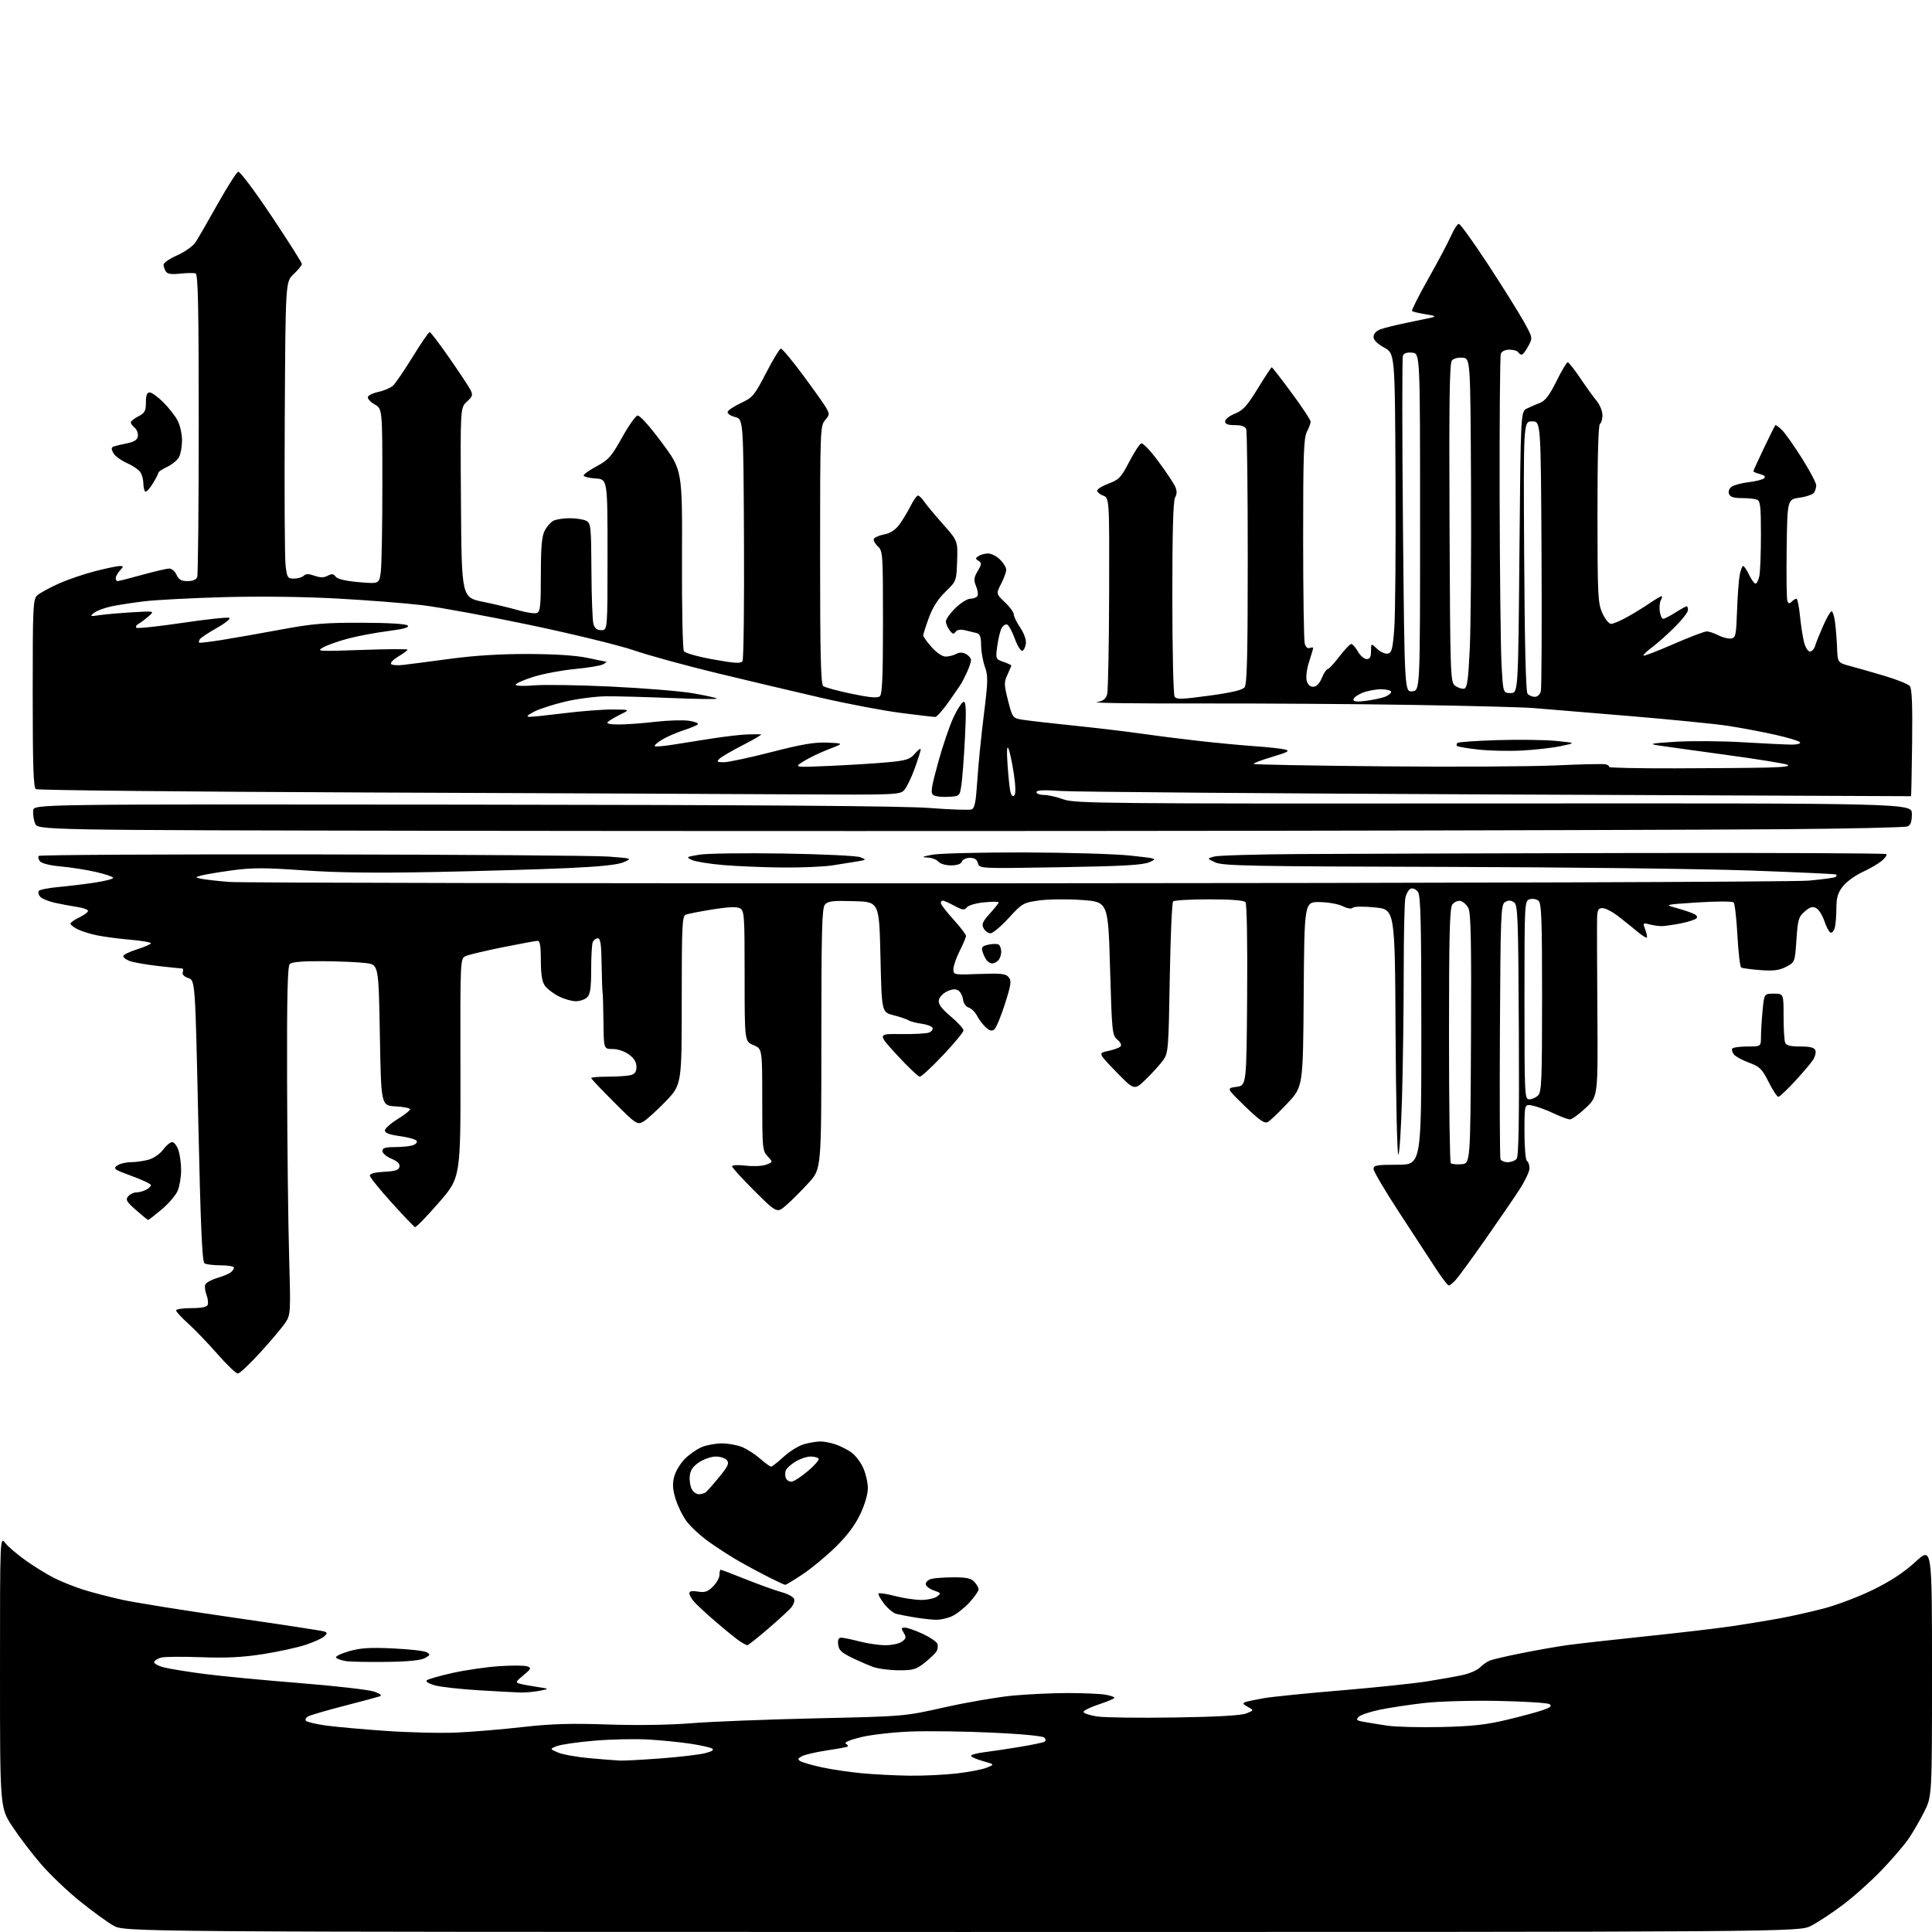 <?xml version="1.0" encoding="UTF-8" standalone="no"?>
<!-- Filename: ce4c3449a937a645bc0963362f2c9271a7c151f8952830c821116d2676e1d216.svg -->
<!-- Created with https://svgstud.io -->
<svg
  version="1.1"
  xmlns="http://www.w3.org/2000/svg"
  xmlns:xlink="http://www.w3.org/1999/xlink"
  xmlns:svg="http://www.w3.org/2000/svg"
  xmlns:rdf="http://www.w3.org/1999/02/22-rdf-syntax-ns#"
  xmlns:cc="http://creativecommons.org/ns#"
  xmlns:dc="http://purl.org/dc/elements/1.1/"
  viewBox="0 0 768 768"
  width="768"
  height="768"
  role="img"
  aria-labelledby="titleID descID"
>
  <title id="titleID">love depth</title>
  <desc id="descID">AI-generated SVG illustration: love depth, created on https://svgstud.io</desc>

  <rect width="100%" height="100%" fill="white" />


  <path stroke="none" fill="black" fill-rule="evenodd" d="M382.28,767.99C49.50,767.98 49.50,767.98 45.03,765.42C42.58,764.02 36.56,759.64 31.66,755.68C26.76,751.73 19.84,745.12 16.29,741.00C12.73,736.88 7.61,730.15 4.91,726.05C0.00,718.59 0.00,718.59 0.00,664.66C0.00,610.73 0.00,610.73 2.07,613.37C3.22,614.82 6.93,617.98 10.32,620.38C13.72,622.79 18.79,625.91 21.59,627.31C24.38,628.72 29.56,630.79 33.09,631.91C36.61,633.03 43.64,634.85 48.70,635.96C53.76,637.07 73.56,640.24 92.70,643.00C111.84,645.76 128.14,648.25 128.93,648.54C130.16,649.00 130.16,649.26 128.93,650.46C128.14,651.23 124.80,652.75 121.50,653.84C118.20,654.93 110.55,656.60 104.50,657.55C96.40,658.81 89.95,659.14 80.00,658.77C72.58,658.49 65.41,658.56 64.07,658.91C62.74,659.27 61.48,660.05 61.28,660.65C61.08,661.25 62.86,662.23 65.23,662.83C67.61,663.43 74.94,664.61 81.53,665.46C88.11,666.31 105.09,667.93 119.26,669.06C133.43,670.19 146.70,671.71 148.76,672.45C151.17,673.31 151.96,673.97 151.00,674.31C150.18,674.60 143.88,676.28 137.00,678.06C130.12,679.83 123.66,681.71 122.64,682.23C121.58,682.78 121.16,683.56 121.66,684.06C122.15,684.55 125.68,685.38 129.52,685.92C133.36,686.45 144.14,687.42 153.47,688.07C162.80,688.72 175.63,689.01 181.97,688.70C188.31,688.40 200.03,687.41 208.00,686.50C219.15,685.24 226.89,685.01 241.50,685.51C253.17,685.91 266.10,685.71 275.00,685.00C282.98,684.36 305.25,683.49 324.50,683.06C359.50,682.28 359.50,682.28 375.50,678.68C384.30,676.71 396.45,674.62 402.50,674.04C408.55,673.47 418.45,673.01 424.50,673.01C430.55,673.02 437.19,673.30 439.25,673.64C441.31,673.98 442.99,674.54 442.99,674.88C442.98,675.22 440.23,676.40 436.87,677.50C433.52,678.60 430.75,679.95 430.73,680.50C430.71,681.05 433.12,681.87 436.10,682.32C439.07,682.77 452.98,682.95 467.00,682.73C484.19,682.46 493.48,681.93 495.50,681.09C498.50,679.85 498.50,679.85 496.00,678.50C494.10,677.47 493.86,677.02 495.00,676.62C495.82,676.33 499.13,675.63 502.34,675.06C505.56,674.50 519.28,673.11 532.84,671.98C546.40,670.84 561.77,669.24 567.00,668.42C572.23,667.60 578.75,666.43 581.50,665.83C584.25,665.23 587.33,663.87 588.35,662.81C589.36,661.75 591.18,660.50 592.38,660.04C593.59,659.59 599.28,658.27 605.04,657.12C610.79,655.96 618.88,654.55 623.00,653.97C627.12,653.40 641.27,651.81 654.42,650.44C667.58,649.07 682.88,647.27 688.42,646.45C693.97,645.62 702.33,644.26 707.00,643.41C711.67,642.57 719.77,640.76 725.00,639.39C730.23,638.02 739.06,634.66 744.64,631.92C751.56,628.52 756.87,625.02 761.39,620.88C768.00,614.82 768.00,614.82 768.00,664.44C768.00,714.06 768.00,714.06 764.87,720.28C763.14,723.70 760.35,728.51 758.67,730.97C756.98,733.43 752.22,738.98 748.08,743.31C743.95,747.64 737.01,753.86 732.66,757.13C728.32,760.41 722.58,764.19 719.91,765.54C715.07,768.00 715.07,768.00 382.28,767.99zM361.50,705.86C367.00,705.93 375.46,705.53 380.30,704.98C385.13,704.42 390.52,703.39 392.26,702.67C395.43,701.38 395.43,701.38 390.72,700.06C388.12,699.33 386.00,698.39 386.00,697.96C386.00,697.54 388.36,696.89 391.25,696.53C394.14,696.18 400.50,695.22 405.38,694.42C410.27,693.61 414.69,692.69 415.22,692.36C415.81,692.00 415.76,691.36 415.10,690.70C414.48,690.08 405.74,689.26 394.27,688.74C383.40,688.24 368.88,688.05 362.00,688.31C355.11,688.57 346.23,689.58 342.22,690.56C337.81,691.64 335.43,692.65 336.19,693.12C336.88,693.54 337.23,694.06 336.97,694.27C336.71,694.48 332.99,695.18 328.69,695.82C324.40,696.47 319.95,697.49 318.81,698.10C317.14,698.99 317.01,699.39 318.11,700.08C318.88,700.56 322.65,701.65 326.50,702.50C330.35,703.35 337.55,704.42 342.50,704.89C347.45,705.35 356.00,705.79 361.50,705.86zM246.50,699.86C248.15,699.93 255.57,699.53 263.00,698.97C270.43,698.40 278.28,697.46 280.46,696.88C283.28,696.12 284.00,695.58 282.96,695.02C282.16,694.58 278.35,693.75 274.50,693.16C270.65,692.57 263.23,691.83 258.00,691.50C252.78,691.18 243.04,691.38 236.37,691.94C229.69,692.50 222.94,693.48 221.37,694.10C218.50,695.25 218.50,695.25 221.86,696.67C223.70,697.45 229.33,698.46 234.36,698.91C239.39,699.36 244.85,699.79 246.50,699.86zM573.00,686.52C585.17,686.24 590.75,685.63 599.00,683.65C604.77,682.27 611.27,680.52 613.43,679.75C616.43,678.68 617.03,678.13 615.93,677.42C615.15,676.92 605.95,676.34 595.50,676.14C584.60,675.94 572.02,676.30 566.00,676.99C560.23,677.65 552.35,678.84 548.50,679.64C544.65,680.43 540.87,681.70 540.11,682.47C538.92,683.65 539.21,683.94 542.11,684.46C543.97,684.80 548.20,685.48 551.50,685.98C554.80,686.47 564.48,686.72 573.00,686.52zM207.00,672.80C205.07,672.75 197.57,672.35 190.31,671.91C183.06,671.47 175.24,670.60 172.94,669.98C170.55,669.34 169.12,668.48 169.62,667.98C170.11,667.50 174.73,666.17 179.91,665.02C185.08,663.87 193.47,662.65 198.56,662.32C203.64,661.98 208.64,662.03 209.65,662.42C211.29,663.05 211.11,663.45 208.07,665.94C205.01,668.44 204.85,668.81 206.57,669.29C207.63,669.59 210.75,670.17 213.50,670.58C218.50,671.33 218.50,671.33 214.50,672.11C212.30,672.54 208.93,672.84 207.00,672.80zM357.11,663.96C353.48,663.93 348.93,663.33 347.00,662.61C345.07,661.90 341.25,660.23 338.50,658.90C334.53,656.98 333.43,655.92 333.18,653.74C332.96,651.82 333.32,651.00 334.38,651.00C335.22,651.00 338.49,651.67 341.66,652.50C344.83,653.33 349.49,654.00 352.02,654.00C354.55,654.00 357.49,653.35 358.56,652.56C360.22,651.33 360.32,650.82 359.24,649.06C358.16,647.28 358.22,647.00 359.74,647.01C360.71,647.02 363.87,648.12 366.77,649.47C369.66,650.82 372.29,652.59 372.60,653.40C372.91,654.21 372.79,655.54 372.33,656.36C371.88,657.17 369.75,659.22 367.61,660.92C364.14,663.67 363.03,664.00 357.11,663.96zM153.50,660.63C146.35,660.72 139.15,660.58 137.50,660.32C135.85,660.06 134.10,659.46 133.62,658.99C133.12,658.51 135.29,657.39 138.59,656.43C143.24,655.08 146.88,654.84 156.14,655.27C162.57,655.56 168.61,656.24 169.57,656.78C171.16,657.67 171.10,657.88 168.91,659.11C167.28,660.02 162.29,660.52 153.50,660.63zM297.07,654.00C296.73,654.00 295.33,653.25 293.97,652.34C292.61,651.43 288.35,647.97 284.50,644.66C280.65,641.34 276.72,637.70 275.77,636.57C274.82,635.43 274.03,633.97 274.02,633.31C274.01,632.52 275.13,632.31 277.43,632.68C280.21,633.13 281.34,632.75 283.43,630.66C284.84,629.25 286.00,627.17 286.00,626.05C286.00,624.92 286.22,624.00 286.48,624.00C286.74,624.00 291.36,625.75 296.74,627.90C302.12,630.04 308.46,632.32 310.82,632.95C313.17,633.59 315.36,634.77 315.67,635.59C315.99,636.41 315.40,638.02 314.37,639.19C313.34,640.35 309.17,644.16 305.10,647.65C301.03,651.14 297.41,654.00 297.07,654.00zM371.85,643.88C370.01,643.82 366.26,643.39 363.51,642.93C360.77,642.47 357.53,641.85 356.31,641.54C355.09,641.24 352.88,639.40 351.41,637.47C349.93,635.53 348.96,633.71 349.25,633.42C349.54,633.13 352.48,633.59 355.78,634.44C359.09,635.30 363.78,636.00 366.20,636.00C368.63,636.00 371.45,635.39 372.46,634.65C374.19,633.39 374.10,633.23 371.15,632.20C369.42,631.60 368.00,630.46 368.00,629.67C368.00,628.88 369.01,627.96 370.25,627.63C371.49,627.30 375.47,627.02 379.10,627.01C384.23,627.00 386.06,627.41 387.35,628.83C388.26,629.83 389.00,631.18 389.00,631.83C389.00,632.47 387.41,634.75 385.48,636.89C383.54,639.04 380.43,641.52 378.58,642.40C376.72,643.28 373.69,643.95 371.85,643.88zM312.14,629.99C311.79,629.98 308.90,628.65 305.72,627.04C302.53,625.43 297.36,622.65 294.22,620.88C291.07,619.10 285.63,615.63 282.13,613.15C278.63,610.68 274.46,606.86 272.87,604.66C271.28,602.47 269.31,598.42 268.50,595.67C267.37,591.88 267.26,589.76 268.03,586.89C268.59,584.81 270.49,581.67 272.24,579.91C274.00,578.15 277.03,576.05 278.96,575.24C280.90,574.43 284.52,573.77 287.00,573.77C289.48,573.77 293.12,574.44 295.08,575.26C297.04,576.08 300.25,578.16 302.20,579.87C304.16,581.59 306.10,583.00 306.52,583.00C306.94,583.00 309.19,581.23 311.53,579.08C313.87,576.92 317.53,574.67 319.65,574.08C321.77,573.49 324.67,573.01 326.10,573.01C327.53,573.00 330.23,573.52 332.10,574.15C333.97,574.79 336.79,576.21 338.37,577.30C339.94,578.40 342.07,581.15 343.09,583.40C344.12,585.66 344.97,589.30 344.98,591.50C344.99,593.92 343.80,598.04 341.96,601.92C339.91,606.25 336.75,610.47 332.21,614.92C328.52,618.54 322.64,623.42 319.14,625.75C315.64,628.09 312.49,629.99 312.14,629.99zM277.79,593.98C278.73,593.98 279.95,593.64 280.50,593.23C281.05,592.83 283.45,590.12 285.84,587.21C289.39,582.89 289.96,581.66 288.97,580.46C288.30,579.66 286.30,579.00 284.53,579.00C282.75,579.00 279.77,580.03 277.90,581.28C275.43,582.94 274.42,584.43 274.19,586.74C274.02,588.48 274.37,590.83 274.98,591.95C275.58,593.08 276.84,593.99 277.79,593.98zM314.54,589.00C315.42,589.00 318.35,587.14 321.05,584.86C323.74,582.59 325.71,580.34 325.42,579.86C325.12,579.39 323.67,579.00 322.19,579.00C320.71,579.01 318.02,579.91 316.22,581.01C314.41,582.11 312.67,583.68 312.36,584.51C312.04,585.33 312.05,586.67 312.36,587.50C312.68,588.33 313.66,589.00 314.54,589.00zM94.54,546.00C93.82,546.00 90.18,542.51 86.44,538.25C82.71,533.99 77.49,528.55 74.83,526.16C72.17,523.77 70.00,521.41 70.00,520.91C70.00,520.41 72.71,520.00 76.03,520.00C80.12,520.00 82.23,519.57 82.57,518.67C82.85,517.94 82.63,516.15 82.07,514.68C81.51,513.22 81.29,511.40 81.58,510.65C81.87,509.90 83.99,508.72 86.30,508.04C88.61,507.35 91.06,506.33 91.75,505.77C92.44,505.21 93.00,504.36 93.00,503.88C93.00,503.39 90.64,502.99 87.75,502.98C84.86,502.98 81.95,502.62 81.28,502.19C80.36,501.61 79.74,487.42 78.82,445.58C77.59,389.75 77.59,389.75 74.86,388.80C73.10,388.19 72.32,387.34 72.67,386.42C72.97,385.64 72.83,385.00 72.36,384.99C71.89,384.99 67.59,384.54 62.80,383.99C58.02,383.44 52.96,382.55 51.55,382.02C50.15,381.49 49.00,380.61 49.00,380.08C49.00,379.54 51.48,378.32 54.50,377.37C57.52,376.41 60.00,375.33 60.00,374.95C60.00,374.57 56.29,373.94 51.75,373.55C47.21,373.16 41.25,372.37 38.50,371.80C35.75,371.23 32.26,370.12 30.75,369.35C29.24,368.58 28.00,367.59 28.00,367.16C28.00,366.73 29.57,365.62 31.50,364.70C33.42,363.78 35.00,362.61 35.00,362.10C35.00,361.59 33.09,360.89 30.75,360.54C28.41,360.19 24.38,359.44 21.80,358.87C19.21,358.29 16.59,357.21 15.96,356.46C15.34,355.70 15.08,354.68 15.39,354.18C15.70,353.67 19.23,352.97 23.23,352.60C27.23,352.24 33.76,351.45 37.75,350.84C41.74,350.23 45.00,349.39 45.00,348.97C45.00,348.56 41.96,347.51 38.25,346.65C34.54,345.79 28.26,344.80 24.29,344.44C19.96,344.06 16.61,343.24 15.90,342.38C15.25,341.59 15.04,340.63 15.44,340.23C15.85,339.83 64.80,339.56 124.23,339.64C183.67,339.72 236.59,340.11 241.84,340.50C251.39,341.22 251.39,341.22 247.95,342.73C245.57,343.77 238.62,344.50 225.50,345.09C215.05,345.57 191.44,346.26 173.04,346.63C149.23,347.10 134.14,346.92 120.72,345.98C105.08,344.89 100.21,344.89 92.18,345.99C86.86,346.72 81.38,347.64 80.00,348.03C77.50,348.74 77.50,348.74 80.00,349.32C81.38,349.63 86.33,350.20 91.00,350.58C95.67,350.96 236.52,351.20 404.00,351.12C576.31,351.04 712.99,350.58 718.83,350.07C724.52,349.57 729.43,348.90 729.75,348.58C730.07,348.26 730.15,347.83 729.92,347.63C729.69,347.42 714.20,346.71 695.50,346.04C676.80,345.37 622.12,344.72 574.00,344.60C497.31,344.41 486.08,344.19 483.13,342.83C479.76,341.28 479.76,341.28 482.63,340.49C484.21,340.05 499.45,339.61 516.50,339.50C533.55,339.39 592.88,339.20 648.35,339.09C703.82,338.97 749.50,339.17 749.85,339.52C750.21,339.88 749.38,341.10 748.00,342.23C746.62,343.36 743.13,345.39 740.24,346.72C737.35,348.06 733.86,350.62 732.49,352.42C730.55,354.96 730.00,356.89 729.99,361.09C729.98,364.07 729.70,367.53 729.36,368.79C729.02,370.05 728.27,370.92 727.69,370.73C727.10,370.53 726.00,368.49 725.23,366.18C724.46,363.87 722.99,361.53 721.97,360.99C720.54,360.22 719.50,360.52 717.42,362.32C714.97,364.42 714.66,365.48 714.11,373.57C713.50,382.50 713.50,382.50 710.00,384.32C707.25,385.74 705.05,386.02 699.75,385.63C696.04,385.35 692.62,384.88 692.15,384.60C691.69,384.31 691.02,378.57 690.65,371.83C690.29,365.10 689.61,359.21 689.13,358.73C688.65,358.25 682.39,358.25 674.88,358.73C661.83,359.57 661.61,359.63 666.00,360.83C668.48,361.51 671.58,362.52 672.90,363.08C674.48,363.75 674.97,364.43 674.32,365.08C673.78,365.62 670.89,366.54 667.92,367.11C664.94,367.68 661.60,368.15 660.50,368.15C659.40,368.16 657.25,367.85 655.73,367.46C653.04,366.78 652.99,366.84 654.01,369.52C654.58,371.04 654.87,372.47 654.63,372.70C654.40,372.93 652.70,371.86 650.86,370.31C649.01,368.76 645.61,366.03 643.31,364.25C641.00,362.46 638.19,361.00 637.06,361.00C635.37,361.00 634.98,361.67 634.87,364.75C634.80,366.81 634.85,383.65 634.98,402.18C635.21,435.86 635.21,435.86 630.36,440.41C627.69,442.92 624.87,444.97 624.10,444.98C623.33,444.99 620.40,443.91 617.60,442.58C614.79,441.24 611.04,439.86 609.25,439.50C606.00,438.84 606.00,438.84 606.00,449.86C606.00,456.13 606.43,461.15 607.00,461.50C607.55,461.84 608.00,463.15 608.00,464.40C608.00,465.66 606.25,469.39 604.12,472.69C601.99,475.99 595.86,484.95 590.50,492.60C585.14,500.24 579.83,507.51 578.70,508.75C577.57,509.99 576.31,511.00 575.90,511.00C575.49,511.00 573.17,507.96 570.75,504.25C568.33,500.54 561.77,490.50 556.17,481.93C550.58,473.37 546.00,465.61 546.00,464.68C546.00,463.22 547.26,463.00 555.50,463.00C565.00,463.00 565.00,463.00 565.00,409.69C565.00,366.41 564.74,356.03 563.64,354.53C562.89,353.49 561.63,352.93 560.79,353.25C559.96,353.57 559.00,355.27 558.64,357.04C558.29,358.81 558.00,372.01 558.00,386.38C558.00,400.74 557.70,422.96 557.34,435.75C556.98,448.54 556.31,459.00 555.85,459.00C555.39,459.00 554.90,437.06 554.76,410.25C554.50,361.50 554.50,361.50 546.58,360.72C541.96,360.26 538.29,360.31 537.75,360.85C537.20,361.40 535.61,361.15 533.74,360.22C532.03,359.37 527.91,358.63 524.57,358.59C518.50,358.50 518.50,358.50 518.24,395.23C517.98,431.95 517.98,431.95 511.82,438.53C508.44,442.15 504.91,445.51 503.98,446.01C502.65,446.72 500.73,445.40 494.90,439.75C487.50,432.59 487.50,432.59 491.50,432.04C495.50,431.50 495.50,431.50 495.76,395.62C495.92,374.55 495.64,359.27 495.10,358.62C494.49,357.90 489.39,357.50 480.67,357.50C473.24,357.50 466.79,357.87 466.33,358.33C465.88,358.79 465.27,372.51 465.00,388.83C464.52,417.27 464.41,418.62 462.33,421.50C461.14,423.15 458.08,426.52 455.54,429.00C450.91,433.50 450.91,433.50 443.70,426.07C436.50,418.63 436.50,418.63 440.48,417.78C442.67,417.32 444.88,416.52 445.39,416.01C445.96,415.44 445.49,414.39 444.18,413.29C442.12,411.58 442.00,410.39 441.27,385.00C440.50,358.50 440.50,358.50 430.00,357.76C424.22,357.35 416.58,357.44 413.00,357.95C406.75,358.85 406.29,359.12 400.96,364.94C397.91,368.27 394.66,371.00 393.74,371.00C392.82,371.00 391.60,370.11 391.01,369.03C390.14,367.39 390.55,366.39 393.48,363.16C395.42,361.01 397.00,359.01 397.00,358.70C397.00,358.39 394.41,358.39 391.25,358.69C388.04,358.99 384.99,359.87 384.35,360.67C383.36,361.91 382.66,361.82 379.36,360.06C377.26,358.92 375.19,358.00 374.76,358.00C374.34,358.00 374.00,358.45 374.00,358.99C374.00,359.53 376.25,362.46 379.00,365.50C381.75,368.54 384.00,371.48 384.00,372.04C384.00,372.61 382.87,375.29 381.50,378.00C380.12,380.71 379.00,383.97 379.00,385.24C379.00,387.53 379.10,387.55 389.29,387.17C397.97,386.85 399.80,387.05 400.96,388.45C402.15,389.88 401.94,391.35 399.47,399.10C397.89,404.05 396.00,408.58 395.28,409.18C394.30,410.00 393.43,409.80 391.88,408.39C390.73,407.35 389.17,405.30 388.41,403.82C387.65,402.35 386.14,400.86 385.07,400.52C383.93,400.16 382.99,398.82 382.81,397.30C382.64,395.87 381.79,394.26 380.92,393.71C379.83,393.03 378.44,393.16 376.42,394.12C374.79,394.90 373.36,396.46 373.19,397.65C372.97,399.19 374.31,400.99 377.94,404.05C380.72,406.39 383.00,408.89 383.00,409.59C383.00,410.29 379.35,414.72 374.89,419.43C370.43,424.15 366.27,428.00 365.64,427.99C365.01,427.99 360.97,424.15 356.65,419.46C348.80,410.94 348.80,410.94 358.15,411.06C363.29,411.12 368.31,410.86 369.29,410.46C370.28,410.07 370.92,409.25 370.71,408.63C370.51,408.01 368.57,407.26 366.42,406.96C364.26,406.67 361.88,406.05 361.13,405.58C360.37,405.11 357.67,404.20 355.13,403.55C350.50,402.37 350.50,402.37 350.00,380.44C349.50,358.50 349.50,358.50 339.40,358.22C330.91,357.98 329.08,358.20 327.90,359.62C326.74,361.03 326.50,370.17 326.50,412.99C326.50,464.67 326.50,464.67 321.48,470.16C318.72,473.18 314.75,477.16 312.66,478.99C308.87,482.32 308.87,482.32 299.93,473.43C295.02,468.54 291.00,464.13 291.00,463.63C291.00,463.12 293.37,463.00 296.43,463.36C299.46,463.72 303.07,463.55 304.58,462.97C307.29,461.94 307.29,461.94 305.15,459.65C303.10,457.47 303.00,456.45 303.00,437.13C303.00,416.90 303.00,416.90 299.50,415.44C296.00,413.97 296.00,413.97 296.00,388.02C296.00,363.65 295.89,362.01 294.12,361.06C292.82,360.37 289.48,360.51 283.24,361.51C278.29,362.31 273.51,363.25 272.62,363.59C271.17,364.15 271.00,367.74 271.00,397.70C271.00,431.19 271.00,431.19 264.50,437.93C260.92,441.63 256.91,445.24 255.59,445.95C253.30,447.17 252.73,446.79 244.09,438.15C239.09,433.15 235.00,428.82 235.00,428.53C235.00,428.24 238.04,427.99 241.75,427.99C245.46,427.98 249.51,427.70 250.75,427.37C252.38,426.93 253.00,426.02 253.00,424.07C253.00,422.24 252.05,420.67 250.04,419.19C248.31,417.91 245.61,417.00 243.54,417.00C240.00,417.00 240.00,417.00 239.88,406.25C239.82,400.34 239.66,395.05 239.54,394.50C239.41,393.95 239.24,388.89 239.15,383.25C239.03,375.23 238.70,373.00 237.61,373.00C236.84,373.00 235.94,373.71 235.61,374.58C235.27,375.45 235.00,380.37 235.00,385.51C235.00,392.67 234.63,395.22 233.43,396.43C232.56,397.29 230.52,398.00 228.89,398.00C227.26,398.00 224.17,397.11 222.03,396.01C219.88,394.92 217.43,393.02 216.57,391.79C215.47,390.23 215.00,387.22 215.00,381.78C215.00,376.19 214.65,374.00 213.74,374.00C213.05,374.00 206.86,375.14 199.99,376.52C193.12,377.91 186.47,379.48 185.22,380.01C182.94,380.98 182.94,380.98 183.03,424.54C183.12,468.10 183.12,468.10 174.42,478.09C169.64,483.58 165.38,487.95 164.97,487.79C164.55,487.63 160.34,483.23 155.62,478.00C150.89,472.77 147.02,467.96 147.01,467.30C147.00,466.54 149.10,465.99 152.74,465.80C157.21,465.57 158.55,465.12 158.81,463.79C159.03,462.63 157.99,461.61 155.57,460.59C153.60,459.77 152.00,458.40 152.00,457.55C152.00,456.37 153.13,456.00 156.75,455.99C159.36,455.98 162.53,455.70 163.79,455.36C165.05,455.02 165.91,454.24 165.71,453.62C165.51,453.01 162.56,452.12 159.17,451.66C154.90,451.08 153.00,450.39 153.00,449.40C153.00,448.62 155.25,446.60 158.00,444.90C160.75,443.21 163.00,441.44 163.00,440.96C163.00,440.49 160.41,439.96 157.25,439.80C151.50,439.50 151.50,439.50 151.00,411.50C150.50,383.50 150.50,383.50 145.50,382.84C142.75,382.47 135.08,382.14 128.45,382.09C120.30,382.03 116.01,382.39 115.20,383.20C114.30,384.10 114.03,395.71 114.12,429.95C114.19,455.00 114.55,486.07 114.92,499.00C115.57,521.76 115.52,522.60 113.49,525.71C112.33,527.48 107.89,532.77 103.62,537.46C99.35,542.16 95.26,546.00 94.54,546.00zM58.86,484.96C58.66,484.93 56.51,483.16 54.07,481.03C50.28,477.69 49.83,476.91 50.94,475.57C51.66,474.71 53.12,474.00 54.19,474.00C55.26,474.00 57.00,473.53 58.07,472.96C59.13,472.40 60.00,471.56 60.00,471.10C60.00,470.64 56.56,469.01 52.35,467.48C45.44,464.96 44.88,464.56 46.54,463.34C47.55,462.61 49.98,462.00 51.94,461.99C53.90,461.99 57.10,461.54 59.06,461.00C61.07,460.44 63.58,458.71 64.84,457.01C66.06,455.35 67.68,454.00 68.43,454.00C69.19,454.00 70.30,455.42 70.90,457.15C71.51,458.88 72.00,462.50 72.00,465.18C72.00,467.87 71.39,471.53 70.64,473.32C69.89,475.12 67.01,478.48 64.25,480.79C61.48,483.11 59.06,484.98 58.86,484.96zM580.96,462.80C584.50,462.50 584.50,462.50 584.74,413.00C584.93,374.67 584.70,362.94 583.72,361.01C583.02,359.64 581.59,358.35 580.54,358.15C579.49,357.95 578.04,358.59 577.32,359.58C576.27,361.01 576.00,371.65 576.00,411.52C576.00,439.10 576.32,461.99 576.71,462.38C577.11,462.77 579.02,462.96 580.96,462.80zM599.35,462.00C600.67,462.00 602.26,461.39 602.89,460.64C603.70,459.65 603.95,445.42 603.76,409.49C603.52,363.34 603.37,359.64 601.75,358.61C600.47,357.81 599.53,357.81 598.25,358.61C596.63,359.64 596.48,363.35 596.24,409.61C596.10,437.05 596.20,460.06 596.46,460.75C596.72,461.44 598.02,462.00 599.35,462.00zM607.93,437.00C608.99,437.00 610.56,436.29 611.43,435.43C612.80,434.06 613.00,429.13 613.00,396.55C613.00,365.16 612.77,359.05 611.55,358.04C610.75,357.38 609.17,357.13 608.05,357.48C606.03,358.13 606.00,358.71 606.00,397.57C606.00,435.85 606.06,437.00 607.93,437.00zM706.91,436.00C706.42,436.00 704.69,433.34 703.05,430.10C700.41,424.86 699.52,423.99 695.28,422.44C692.65,421.47 689.95,420.01 689.28,419.19C688.61,418.37 688.30,417.32 688.59,416.85C688.88,416.38 691.57,416.00 694.56,416.00C700.00,416.00 700.00,416.00 700.01,412.25C700.01,410.19 700.30,405.46 700.65,401.75C701.29,395.00 701.29,395.00 705.14,395.00C709.00,395.00 709.00,395.00 709.00,403.92C709.00,408.82 709.27,413.55 709.61,414.42C710.06,415.59 711.61,416.00 715.64,416.00C719.55,416.00 721.22,416.42 721.64,417.51C721.96,418.34 721.52,420.09 720.66,421.40C719.80,422.71 716.55,426.53 713.44,429.89C710.33,433.25 707.39,436.00 706.91,436.00zM394.42,383.00C393.77,383.00 392.79,382.44 392.24,381.75C391.69,381.06 390.95,379.53 390.58,378.34C390.03,376.53 390.41,376.07 392.94,375.51C394.59,375.15 396.41,375.14 396.98,375.48C397.54,375.83 398.00,377.13 398.00,378.36C398.00,379.59 397.46,381.14 396.80,381.80C396.14,382.46 395.07,383.00 394.42,383.00zM311.00,344.85C303.57,344.78 293.00,344.34 287.50,343.87C282.00,343.41 276.38,342.49 275.00,341.84C272.63,340.72 272.79,340.61 278.00,339.75C281.02,339.25 296.10,339.05 311.50,339.29C327.06,339.54 340.61,340.19 342.00,340.76C344.47,341.76 344.46,341.78 341.00,342.39C339.07,342.73 334.57,343.45 331.00,343.99C327.43,344.54 318.43,344.93 311.00,344.85zM421.40,344.74C389.31,345.28 389.31,345.28 388.75,343.14C388.35,341.64 387.40,341.00 385.56,341.00C384.12,341.00 382.68,341.68 382.36,342.50C381.99,343.47 380.44,344.00 378.02,344.00C375.88,344.00 373.70,343.35 373.00,342.50C372.32,341.68 370.35,340.95 368.63,340.88C366.14,340.79 366.53,340.56 370.50,339.78C373.25,339.23 389.68,338.82 407.00,338.86C424.32,338.90 443.39,339.46 449.36,340.11C460.15,341.28 460.20,341.30 456.86,342.74C454.24,343.88 446.41,344.32 421.40,344.74zM500.50,330.25C412.50,330.39 267.25,330.39 177.72,330.25C14.95,329.99 14.95,329.99 13.93,327.31C13.36,325.83 13.04,323.50 13.20,322.14C13.50,319.67 13.50,319.67 184.00,319.85C302.93,319.97 359.06,320.38 369.56,321.19C377.84,321.83 385.34,322.08 386.21,321.75C387.46,321.27 387.94,318.85 388.49,310.32C388.86,304.37 390.03,292.67 391.07,284.33C392.78,270.67 392.82,268.75 391.48,264.96C390.67,262.64 390.00,258.81 390.00,256.44C390.00,253.19 389.57,252.02 388.25,251.66C387.29,251.40 385.19,250.89 383.59,250.53C381.69,250.11 380.39,250.33 379.83,251.19C379.15,252.22 378.64,252.08 377.48,250.56C376.67,249.49 376.00,247.90 376.00,247.01C376.00,246.13 377.71,243.74 379.79,241.70C381.88,239.67 384.55,238.00 385.73,238.00C386.91,238.00 388.18,237.52 388.54,236.94C388.90,236.36 388.66,234.59 388.00,233.00C387.00,230.59 387.10,229.64 388.65,227.02C390.25,224.31 390.29,223.79 388.99,222.96C387.67,222.11 387.67,221.89 389.00,221.02C389.82,220.47 391.53,220.02 392.80,220.02C394.06,220.01 396.20,221.10 397.55,222.45C398.90,223.80 400.00,225.62 400.00,226.49C400.00,227.37 399.08,229.88 397.96,232.07C395.93,236.06 395.93,236.06 399.46,239.40C401.41,241.24 403.00,243.41 403.00,244.23C403.00,245.05 404.15,247.41 405.55,249.49C407.06,251.70 407.98,254.30 407.80,255.80C407.64,257.20 407.00,258.51 406.39,258.71C405.78,258.91 404.43,256.73 403.39,253.86C402.35,251.00 400.97,248.48 400.32,248.27C399.67,248.05 398.68,248.73 398.13,249.77C397.57,250.80 396.81,253.98 396.43,256.83C395.75,261.97 395.77,262.02 398.87,263.10C400.59,263.70 402.00,264.36 402.00,264.56C402.00,264.77 401.31,266.41 400.47,268.22C399.08,271.20 399.10,272.14 400.72,278.50C402.50,285.50 402.50,285.50 407.00,286.18C409.48,286.55 418.70,287.60 427.50,288.51C436.30,289.42 447.77,290.78 453.00,291.54C458.23,292.30 468.35,293.59 475.50,294.41C482.65,295.23 493.00,296.22 498.50,296.61C504.00,296.99 509.59,297.60 510.93,297.96C512.90,298.48 511.91,299.03 505.61,300.90C501.35,302.17 498.08,303.42 498.35,303.68C498.61,303.94 521.70,304.37 549.66,304.63C577.62,304.89 608.60,304.72 618.50,304.26C628.40,303.80 637.28,303.60 638.24,303.82C639.20,304.05 639.80,304.51 639.59,304.86C639.37,305.21 651.19,305.47 665.85,305.43C680.51,305.40 697.00,305.26 702.50,305.12C709.26,304.95 711.85,304.58 710.50,303.99C709.40,303.51 698.38,301.73 686.00,300.05C673.62,298.36 661.48,296.67 659.00,296.29C655.25,295.71 656.41,295.47 666.00,294.87C672.33,294.47 684.48,294.56 693.00,295.07C701.52,295.58 710.21,295.99 712.31,296.00C714.40,296.00 715.86,295.59 715.55,295.08C715.24,294.57 710.82,293.23 705.74,292.09C700.66,290.95 692.23,289.36 687.00,288.55C681.77,287.75 663.77,285.96 647.00,284.57C630.23,283.18 613.35,281.78 609.50,281.46C605.65,281.14 584.05,280.57 561.50,280.21C538.95,279.84 500.70,279.59 476.50,279.64C452.30,279.70 434.06,279.46 435.96,279.12C438.53,278.66 439.59,277.86 440.11,276.00C440.49,274.62 440.85,256.50 440.90,235.73C441.00,197.95 441.00,197.95 438.42,196.97C437.00,196.43 436.01,195.48 436.21,194.86C436.42,194.24 438.55,193.01 440.95,192.12C444.80,190.69 445.73,189.69 448.90,183.55C450.88,179.73 453.04,176.44 453.69,176.24C454.35,176.04 457.39,179.25 460.44,183.37C463.49,187.50 466.48,191.97 467.10,193.31C467.91,195.09 467.91,196.30 467.10,197.81C466.35,199.21 466.00,212.01 466.02,237.68C466.02,258.48 466.43,276.13 466.92,276.90C467.67,278.09 469.71,278.03 480.65,276.54C489.57,275.33 493.88,274.31 494.75,273.20C495.71,271.98 496.00,260.16 496.00,221.89C496.00,194.54 495.73,171.45 495.39,170.58C494.98,169.51 493.52,169.00 490.89,169.00C488.09,169.00 487.00,168.58 487.00,167.49C487.00,166.66 488.76,165.28 490.91,164.42C494.12,163.13 495.74,161.36 499.99,154.43C502.83,149.79 505.33,146.00 505.54,146.00C505.75,146.00 509.32,150.59 513.46,156.21C517.61,161.82 521.00,166.95 521.00,167.60C521.00,168.24 520.33,170.06 519.51,171.64C518.25,174.04 518.01,180.90 518.02,214.00C518.02,235.72 518.31,254.54 518.65,255.81C519.02,257.22 519.79,257.91 520.63,257.59C521.38,257.30 522.00,257.30 522.00,257.59C522.00,257.89 521.27,260.34 520.39,263.05C519.50,265.76 519.06,269.11 519.41,270.49C519.81,272.11 520.74,273.00 522.01,273.00C523.31,273.00 524.47,271.82 525.44,269.50C526.24,267.57 527.28,266.00 527.74,266.00C528.21,266.00 530.30,263.75 532.40,261.00C534.50,258.25 536.64,256.00 537.15,256.00C537.67,256.00 538.86,257.35 539.80,258.99C540.73,260.64 542.29,261.99 543.25,261.99C544.55,262.00 545.00,261.18 545.00,258.83C545.00,255.65 545.00,255.65 547.41,257.92C548.74,259.16 550.65,260.02 551.66,259.83C553.23,259.53 553.61,258.07 554.24,249.99C554.65,244.77 554.88,218.01 554.74,190.52C554.50,140.54 554.50,140.54 550.25,138.19C547.50,136.68 546.00,135.16 546.00,133.90C546.00,132.70 547.04,131.56 548.69,130.93C550.17,130.36 554.79,129.21 558.94,128.37C563.10,127.52 567.62,126.57 569.00,126.26C571.03,125.79 570.59,125.53 566.65,124.91C563.99,124.48 561.58,123.91 561.30,123.64C561.03,123.36 563.94,117.59 567.76,110.82C571.59,104.04 575.66,96.36 576.80,93.75C577.95,91.14 579.35,89.00 579.92,89.00C580.49,89.00 585.64,96.15 591.37,104.89C597.10,113.63 603.48,123.82 605.55,127.52C609.32,134.26 609.32,134.26 607.50,137.63C606.50,139.48 605.33,141.00 604.90,141.00C604.47,141.00 603.84,140.55 603.50,140.00C603.16,139.45 601.61,139.00 600.05,139.00C598.39,139.00 596.96,139.65 596.61,140.58C596.27,141.45 596.06,166.99 596.13,197.33C596.20,227.67 596.54,257.68 596.88,264.00C597.50,275.50 597.50,275.50 600.50,275.50C603.50,275.50 603.50,275.50 604.00,219.54C604.50,163.58 604.50,163.58 607.00,162.38C608.38,161.72 610.74,160.70 612.25,160.11C614.26,159.33 615.99,157.03 618.72,151.52C620.76,147.39 622.77,144.00 623.18,144.00C623.59,144.00 625.82,146.81 628.13,150.25C630.44,153.69 633.38,157.77 634.67,159.33C635.95,160.88 637.00,163.44 637.00,165.02C637.00,166.59 636.55,168.16 636.00,168.50C635.36,168.89 635.01,181.90 635.02,204.31C635.04,236.91 635.19,239.81 636.97,243.75C638.03,246.09 639.58,248.00 640.42,248.00C641.25,248.00 644.08,246.81 646.71,245.35C649.35,243.89 653.38,241.42 655.68,239.85C657.98,238.28 660.14,237.00 660.48,237.00C660.82,237.00 660.71,237.70 660.23,238.55C659.75,239.41 659.56,241.43 659.79,243.05C660.03,244.67 660.63,246.00 661.13,246.00C661.63,246.00 663.82,244.88 666.00,243.50C668.18,242.12 670.19,241.00 670.48,241.00C670.77,241.00 671.00,241.68 671.00,242.52C671.00,243.36 668.64,246.40 665.75,249.27C662.86,252.15 658.78,255.78 656.68,257.35C654.58,258.91 653.06,260.39 653.29,260.63C653.53,260.86 658.91,258.79 665.24,256.03C671.58,253.26 677.52,251.00 678.43,251.00C679.35,251.00 681.46,251.70 683.12,252.56C684.78,253.42 687.03,253.98 688.13,253.81C689.95,253.53 690.16,252.57 690.50,242.85C690.70,236.99 691.18,230.58 691.55,228.60C691.92,226.62 692.54,225.00 692.93,225.00C693.31,225.00 694.38,226.57 695.30,228.50C696.22,230.43 697.37,232.00 697.86,232.00C698.35,232.00 699.03,230.59 699.38,228.88C699.72,227.16 700.00,219.78 700.00,212.48C700.00,201.31 699.75,199.12 698.42,198.61C697.55,198.27 694.83,198.00 692.39,198.00C689.18,198.00 687.76,197.54 687.31,196.36C686.93,195.38 687.35,194.22 688.34,193.49C689.25,192.83 692.33,192.00 695.17,191.67C698.02,191.33 700.78,190.62 701.32,190.08C701.95,189.45 701.36,188.88 699.64,188.45C698.19,188.08 697.00,187.58 697.00,187.33C697.00,187.08 698.87,182.97 701.16,178.19C703.45,173.41 705.49,169.30 705.69,169.05C705.89,168.81 707.14,169.71 708.47,171.05C709.79,172.40 713.38,177.51 716.44,182.40C719.50,187.30 721.99,192.02 721.98,192.90C721.98,193.78 721.60,195.09 721.14,195.81C720.68,196.53 718.10,197.44 715.40,197.82C710.50,198.52 710.50,198.52 710.23,217.98C710.08,228.68 710.21,238.09 710.51,238.89C710.93,239.99 711.34,240.06 712.23,239.17C712.87,238.53 713.72,238.00 714.12,238.00C714.52,238.00 715.14,241.04 715.51,244.75C715.88,248.46 716.60,253.19 717.13,255.25C717.65,257.34 718.70,259.00 719.47,259.00C720.24,259.00 721.17,257.99 721.54,256.75C721.90,255.51 723.35,251.91 724.74,248.75C726.13,245.59 727.63,243.00 728.08,243.00C728.52,243.00 729.13,244.91 729.45,247.25C729.76,249.59 730.13,254.19 730.26,257.47C730.50,263.44 730.50,263.44 735.50,264.77C738.25,265.50 744.44,267.28 749.26,268.71C754.08,270.15 758.55,271.96 759.19,272.73C760.02,273.73 760.28,280.28 760.10,295.32C759.95,306.97 759.76,316.50 759.67,316.50C759.58,316.51 685.70,316.19 595.50,315.81C505.30,315.42 427.11,314.80 421.75,314.43C414.82,313.96 412.00,314.09 412.00,314.88C412.00,315.50 413.33,316.00 414.97,316.00C416.60,316.00 420.08,316.79 422.72,317.75C427.21,319.39 437.74,319.49 593.75,319.39C760.00,319.28 760.00,319.28 760.00,323.53C760.00,326.64 759.53,327.98 758.25,328.52C757.29,328.92 734.90,329.42 708.50,329.63C682.10,329.84 588.50,330.12 500.50,330.25zM377.00,316.76C374.52,316.90 371.85,316.60 371.07,316.09C369.85,315.30 370.12,313.35 372.86,303.33C374.63,296.82 377.39,288.69 378.99,285.25C380.59,281.81 382.44,279.00 383.10,279.00C384.02,279.00 384.14,282.38 383.59,293.25C383.19,301.09 382.55,309.52 382.18,312.00C381.50,316.50 381.50,316.50 377.00,316.76zM403.21,316.19C403.82,315.58 403.74,312.41 402.99,307.45C402.34,303.17 401.39,298.73 400.88,297.58C400.27,296.21 400.14,298.38 400.52,304.00C400.83,308.68 401.35,313.55 401.67,314.82C402.04,316.31 402.60,316.80 403.21,316.19zM316.60,315.77C293.99,315.64 217.00,315.30 145.50,315.02C74.00,314.73 14.94,314.14 14.25,313.69C13.29,313.07 13.00,304.33 13.00,275.60C13.00,240.99 13.13,238.19 14.80,236.68C15.78,235.79 19.54,233.72 23.14,232.09C26.74,230.46 33.32,228.20 37.76,227.06C42.20,225.93 46.62,225.00 47.57,225.00C49.19,225.00 49.20,225.12 47.65,226.83C46.74,227.83 46.00,229.18 46.00,229.83C46.00,230.47 46.34,231.00 46.76,231.00C47.17,231.00 51.56,229.88 56.51,228.51C61.45,227.14 66.30,226.02 67.27,226.01C68.25,226.01 69.56,227.12 70.18,228.50C71.06,230.42 72.08,231.00 74.55,231.00C76.58,231.00 78.01,230.41 78.39,229.42C78.73,228.55 79.00,201.14 79.00,168.50C79.00,121.95 78.73,109.07 77.75,108.70C77.06,108.45 74.32,108.48 71.65,108.77C68.13,109.16 66.56,108.92 65.92,107.90C65.43,107.13 65.02,105.91 65.02,105.19C65.01,104.48 67.46,102.80 70.46,101.48C73.46,100.15 76.72,97.84 77.71,96.34C78.69,94.84 82.65,88.00 86.50,81.13C90.35,74.27 94.04,68.48 94.69,68.26C95.35,68.05 101.31,75.99 107.94,85.92C114.57,95.84 120.00,104.40 120.00,104.93C120.00,105.46 118.54,107.27 116.75,108.94C113.50,111.97 113.50,111.97 113.20,165.74C113.03,195.31 113.17,221.86 113.52,224.75C114.10,229.65 114.33,230.00 116.87,230.00C118.37,230.00 120.11,229.49 120.72,228.88C121.55,228.05 122.69,228.04 125.02,228.86C127.34,229.67 128.75,229.67 130.27,228.86C131.89,227.99 132.58,228.07 133.42,229.22C134.13,230.19 137.28,230.94 142.61,231.41C150.71,232.11 150.71,232.11 151.36,227.42C151.71,224.83 152.00,209.17 151.99,192.61C151.99,162.50 151.99,162.50 148.91,160.75C147.22,159.79 146.02,158.45 146.24,157.78C146.46,157.11 148.39,156.20 150.52,155.75C152.66,155.31 155.21,154.22 156.20,153.32C157.18,152.43 160.72,147.27 164.04,141.85C167.37,136.43 170.41,132.01 170.80,132.01C171.18,132.02 174.70,136.64 178.60,142.26C182.51,147.89 186.27,153.57 186.96,154.88C188.07,156.99 187.91,157.52 185.59,159.68C182.98,162.10 182.98,162.10 183.24,199.80C183.50,237.49 183.50,237.49 192.00,239.23C196.68,240.18 203.05,241.71 206.18,242.62C209.30,243.53 212.56,244.00 213.43,243.67C214.76,243.16 215.00,240.83 215.00,228.48C215.00,217.43 215.37,213.19 216.51,210.98C217.34,209.37 218.89,207.60 219.94,207.03C221.00,206.46 223.95,206.00 226.50,206.00C229.05,206.00 232.00,206.47 233.07,207.04C234.87,208.00 235.01,209.36 235.10,226.79C235.15,237.08 235.51,246.62 235.89,248.00C236.40,249.80 237.28,250.50 239.05,250.50C241.50,250.50 241.50,250.50 241.50,220.50C241.50,190.50 241.50,190.50 236.75,190.20C234.14,190.03 232.00,189.49 232.00,189.01C232.00,188.52 234.36,186.86 237.25,185.31C241.86,182.84 243.06,181.48 247.23,174.00C249.83,169.32 252.61,165.36 253.41,165.19C254.28,165.00 258.13,169.27 263.05,175.89C271.24,186.89 271.24,186.89 271.10,222.20C271.03,241.61 271.37,258.11 271.86,258.85C272.35,259.61 277.51,261.06 283.54,262.14C292.24,263.70 294.49,263.83 295.16,262.79C295.61,262.08 295.87,240.15 295.74,214.06C295.50,166.63 295.50,166.63 292.18,165.77C290.31,165.28 289.03,164.38 289.25,163.70C289.46,163.04 291.87,161.46 294.60,160.18C299.21,158.02 299.91,157.19 304.53,148.25C307.26,142.96 309.91,138.61 310.41,138.57C310.91,138.53 314.83,143.22 319.12,149.00C323.41,154.78 327.60,160.69 328.43,162.14C329.81,164.55 329.77,164.96 327.97,167.04C326.07,169.23 326.00,171.03 326.00,220.53C326.00,260.32 326.28,271.97 327.25,272.73C327.94,273.26 332.99,274.64 338.48,275.78C345.59,277.27 348.82,277.56 349.73,276.81C350.70,276.00 351.00,269.12 351.00,247.42C351.00,219.89 350.94,219.02 348.89,217.12C347.74,216.04 347.08,214.69 347.43,214.12C347.78,213.54 349.65,212.78 351.57,212.42C353.86,211.99 355.90,210.67 357.43,208.63C358.72,206.91 360.73,203.59 361.91,201.25C363.08,198.91 364.43,197.00 364.91,197.00C365.38,197.00 366.44,198.01 367.27,199.25C368.09,200.49 371.46,204.54 374.75,208.25C380.74,215.00 380.74,215.00 380.47,222.99C380.20,230.98 380.20,230.98 375.82,235.24C372.86,238.13 370.73,241.47 369.22,245.60C368.00,248.96 367.00,252.11 367.00,252.60C367.00,253.10 368.50,255.19 370.34,257.25C372.31,259.46 374.59,261.00 375.90,261.00C377.13,261.00 379.00,260.53 380.07,259.96C381.41,259.25 382.61,259.26 384.00,260.00C385.10,260.59 386.00,261.66 386.00,262.38C386.00,263.10 385.30,265.22 384.44,267.10C383.58,268.97 382.56,271.00 382.19,271.62C381.81,272.24 379.57,275.50 377.21,278.87C374.85,282.24 372.40,285.00 371.76,285.00C371.11,285.00 364.94,284.28 358.04,283.39C351.14,282.50 336.95,279.81 326.50,277.40C316.05,274.99 297.38,270.57 285.00,267.58C272.62,264.58 257.77,260.51 252.00,258.52C246.22,256.54 227.72,252.02 210.88,248.48C194.04,244.95 174.69,241.39 167.88,240.57C161.07,239.75 145.60,238.55 133.50,237.90C120.06,237.18 102.55,236.98 88.50,237.39C75.85,237.75 61.91,238.48 57.52,239.01C53.12,239.53 47.22,240.44 44.40,241.02C41.57,241.61 38.42,242.77 37.38,243.61C35.64,245.03 35.80,245.10 39.50,244.54C41.70,244.21 47.55,243.70 52.50,243.40C61.50,242.86 61.50,242.86 59.09,244.97C57.76,246.13 55.97,247.48 55.10,247.96C54.23,248.45 53.82,249.16 54.20,249.53C54.57,249.91 62.82,249.04 72.52,247.60C82.22,246.16 90.61,245.26 91.18,245.61C91.74,245.96 89.47,247.78 86.14,249.66C82.80,251.54 79.79,253.54 79.44,254.10C79.09,254.67 78.96,255.28 79.15,255.46C79.34,255.64 83.55,255.14 88.50,254.35C93.45,253.55 104.03,251.69 112.00,250.20C124.28,247.92 129.14,247.52 143.75,247.55C154.52,247.58 161.40,248.00 162.06,248.66C162.81,249.41 160.51,250.06 154.24,250.86C149.36,251.49 142.25,252.82 138.43,253.83C134.62,254.83 130.15,256.41 128.50,257.33C125.64,258.93 126.34,258.97 143.75,258.36C153.79,258.00 162.00,257.95 162.00,258.25C162.00,258.56 160.40,259.75 158.44,260.90C156.48,262.06 155.13,263.41 155.44,263.91C155.75,264.40 157.91,264.59 160.25,264.32C162.59,264.05 171.03,262.95 179.00,261.88C188.67,260.58 199.00,259.94 210.00,259.97C220.66,260.00 228.98,260.55 233.50,261.51C237.35,262.33 240.72,263.01 241.00,263.03C241.27,263.05 240.74,263.51 239.80,264.05C238.87,264.60 233.82,265.45 228.58,265.94C223.34,266.44 215.89,267.84 212.02,269.06C208.16,270.28 205.00,271.68 205.00,272.18C205.00,272.69 208.14,272.81 212.25,272.45C216.24,272.10 230.07,272.31 243.00,272.93C255.93,273.54 270.54,274.74 275.49,275.59C280.43,276.45 284.71,277.39 284.99,277.69C285.27,278.00 277.18,277.90 267.00,277.48C256.82,277.06 245.07,276.75 240.87,276.79C236.68,276.83 229.36,277.79 224.60,278.92C219.85,280.05 214.28,281.86 212.23,282.94C209.54,284.36 209.06,284.92 210.50,284.95C211.60,284.97 217.88,284.31 224.46,283.49C231.04,282.67 239.59,282.02 243.46,282.04C250.50,282.08 250.50,282.08 246.53,284.06C244.35,285.15 242.12,286.48 241.58,287.02C240.94,287.66 242.49,288.00 246.05,287.99C249.05,287.99 255.55,287.51 260.50,286.93C265.45,286.36 271.47,286.17 273.87,286.52C276.27,286.87 277.85,287.52 277.37,287.96C276.89,288.40 274.25,289.49 271.50,290.38C268.75,291.27 264.99,292.93 263.14,294.06C261.29,295.18 260.00,296.33 260.27,296.60C260.54,296.88 263.63,296.64 267.13,296.08C270.63,295.52 277.77,294.39 283.00,293.57C288.23,292.76 294.52,292.03 297.00,291.95C299.48,291.88 301.95,291.86 302.50,291.91C303.05,291.96 299.90,293.84 295.50,296.09C291.10,298.34 286.84,300.81 286.04,301.59C284.76,302.81 284.99,303.00 287.76,303.00C289.52,303.00 298.02,301.18 306.66,298.96C318.85,295.82 323.84,294.98 328.93,295.21C335.50,295.50 335.50,295.50 329.50,297.80C326.20,299.06 321.70,301.22 319.50,302.59C315.50,305.09 315.50,305.09 330.00,304.45C337.98,304.09 348.31,303.45 352.96,303.01C360.37,302.31 361.71,301.87 363.71,299.55C364.97,298.08 366.00,297.34 366.00,297.90C366.00,298.45 364.92,301.88 363.60,305.51C362.29,309.14 360.42,312.99 359.45,314.06C357.75,315.93 356.18,315.99 316.60,315.77zM605.00,298.35C599.77,298.62 591.95,298.45 587.62,297.96C583.28,297.47 579.50,296.83 579.20,296.54C578.91,296.24 578.96,295.70 579.33,295.34C579.69,294.97 586.91,294.46 595.36,294.21C603.82,293.95 614.28,294.09 618.62,294.53C626.50,295.32 626.50,295.32 620.50,296.58C617.20,297.28 610.23,298.07 605.00,298.35zM543.04,278.59C545.81,278.22 549.19,277.50 550.54,276.99C551.89,276.47 553.00,275.59 553.00,275.02C553.00,274.46 551.19,274.00 548.97,274.00C546.75,274.00 543.38,274.65 541.47,275.45C539.56,276.25 538.00,277.43 538.00,278.08C538.00,278.92 539.46,279.06 543.04,278.59zM610.10,277.00C611.20,277.00 612.18,276.08 612.51,274.75C612.81,273.51 612.93,248.88 612.78,220.00C612.50,167.50 612.50,167.50 609.04,167.50C605.58,167.50 605.58,167.50 605.88,221.00C606.08,255.86 606.54,274.94 607.21,275.75C607.78,276.44 609.08,277.00 610.10,277.00zM561.41,274.80C564.50,274.50 564.50,274.50 564.50,207.50C564.50,140.50 564.50,140.50 561.38,140.20C559.29,139.99 558.06,140.40 557.67,141.42C557.35,142.26 557.36,172.68 557.70,209.03C558.33,275.10 558.33,275.10 561.41,274.80zM581.98,273.77C583.22,273.53 583.64,270.65 584.25,257.99C584.66,249.47 584.89,220.00 584.75,192.50C584.50,142.50 584.50,142.50 581.41,142.20C579.62,142.02 577.83,142.50 577.13,143.34C576.22,144.44 576.00,159.93 576.21,207.98C576.49,269.63 576.55,271.20 578.48,272.61C579.57,273.41 581.15,273.93 581.98,273.77zM60.70,192.29C59.44,194.37 58.09,195.76 57.70,195.37C57.32,194.98 57.00,193.59 57.00,192.27C57.00,190.95 56.54,189.02 55.99,187.98C55.43,186.93 52.99,185.21 50.57,184.13C48.15,183.06 45.66,181.24 45.04,180.08C44.17,178.45 44.21,177.86 45.21,177.50C45.92,177.24 48.30,176.67 50.50,176.22C53.43,175.63 54.58,174.87 54.80,173.37C54.96,172.25 54.40,170.75 53.55,170.04C52.70,169.33 52.00,168.37 52.00,167.90C52.00,167.43 53.35,166.35 55.00,165.50C57.57,164.17 58.00,163.38 58.00,159.97C58.00,157.11 58.42,156.00 59.50,156.00C60.33,156.00 62.78,157.78 64.95,159.95C67.12,162.12 69.67,165.38 70.62,167.20C71.57,169.01 72.35,172.53 72.36,175.00C72.36,177.47 71.83,180.49 71.17,181.71C70.51,182.92 68.40,184.66 66.49,185.57C64.57,186.48 63.00,187.51 62.99,187.86C62.99,188.21 61.96,190.20 60.70,192.29z" />

</svg>
